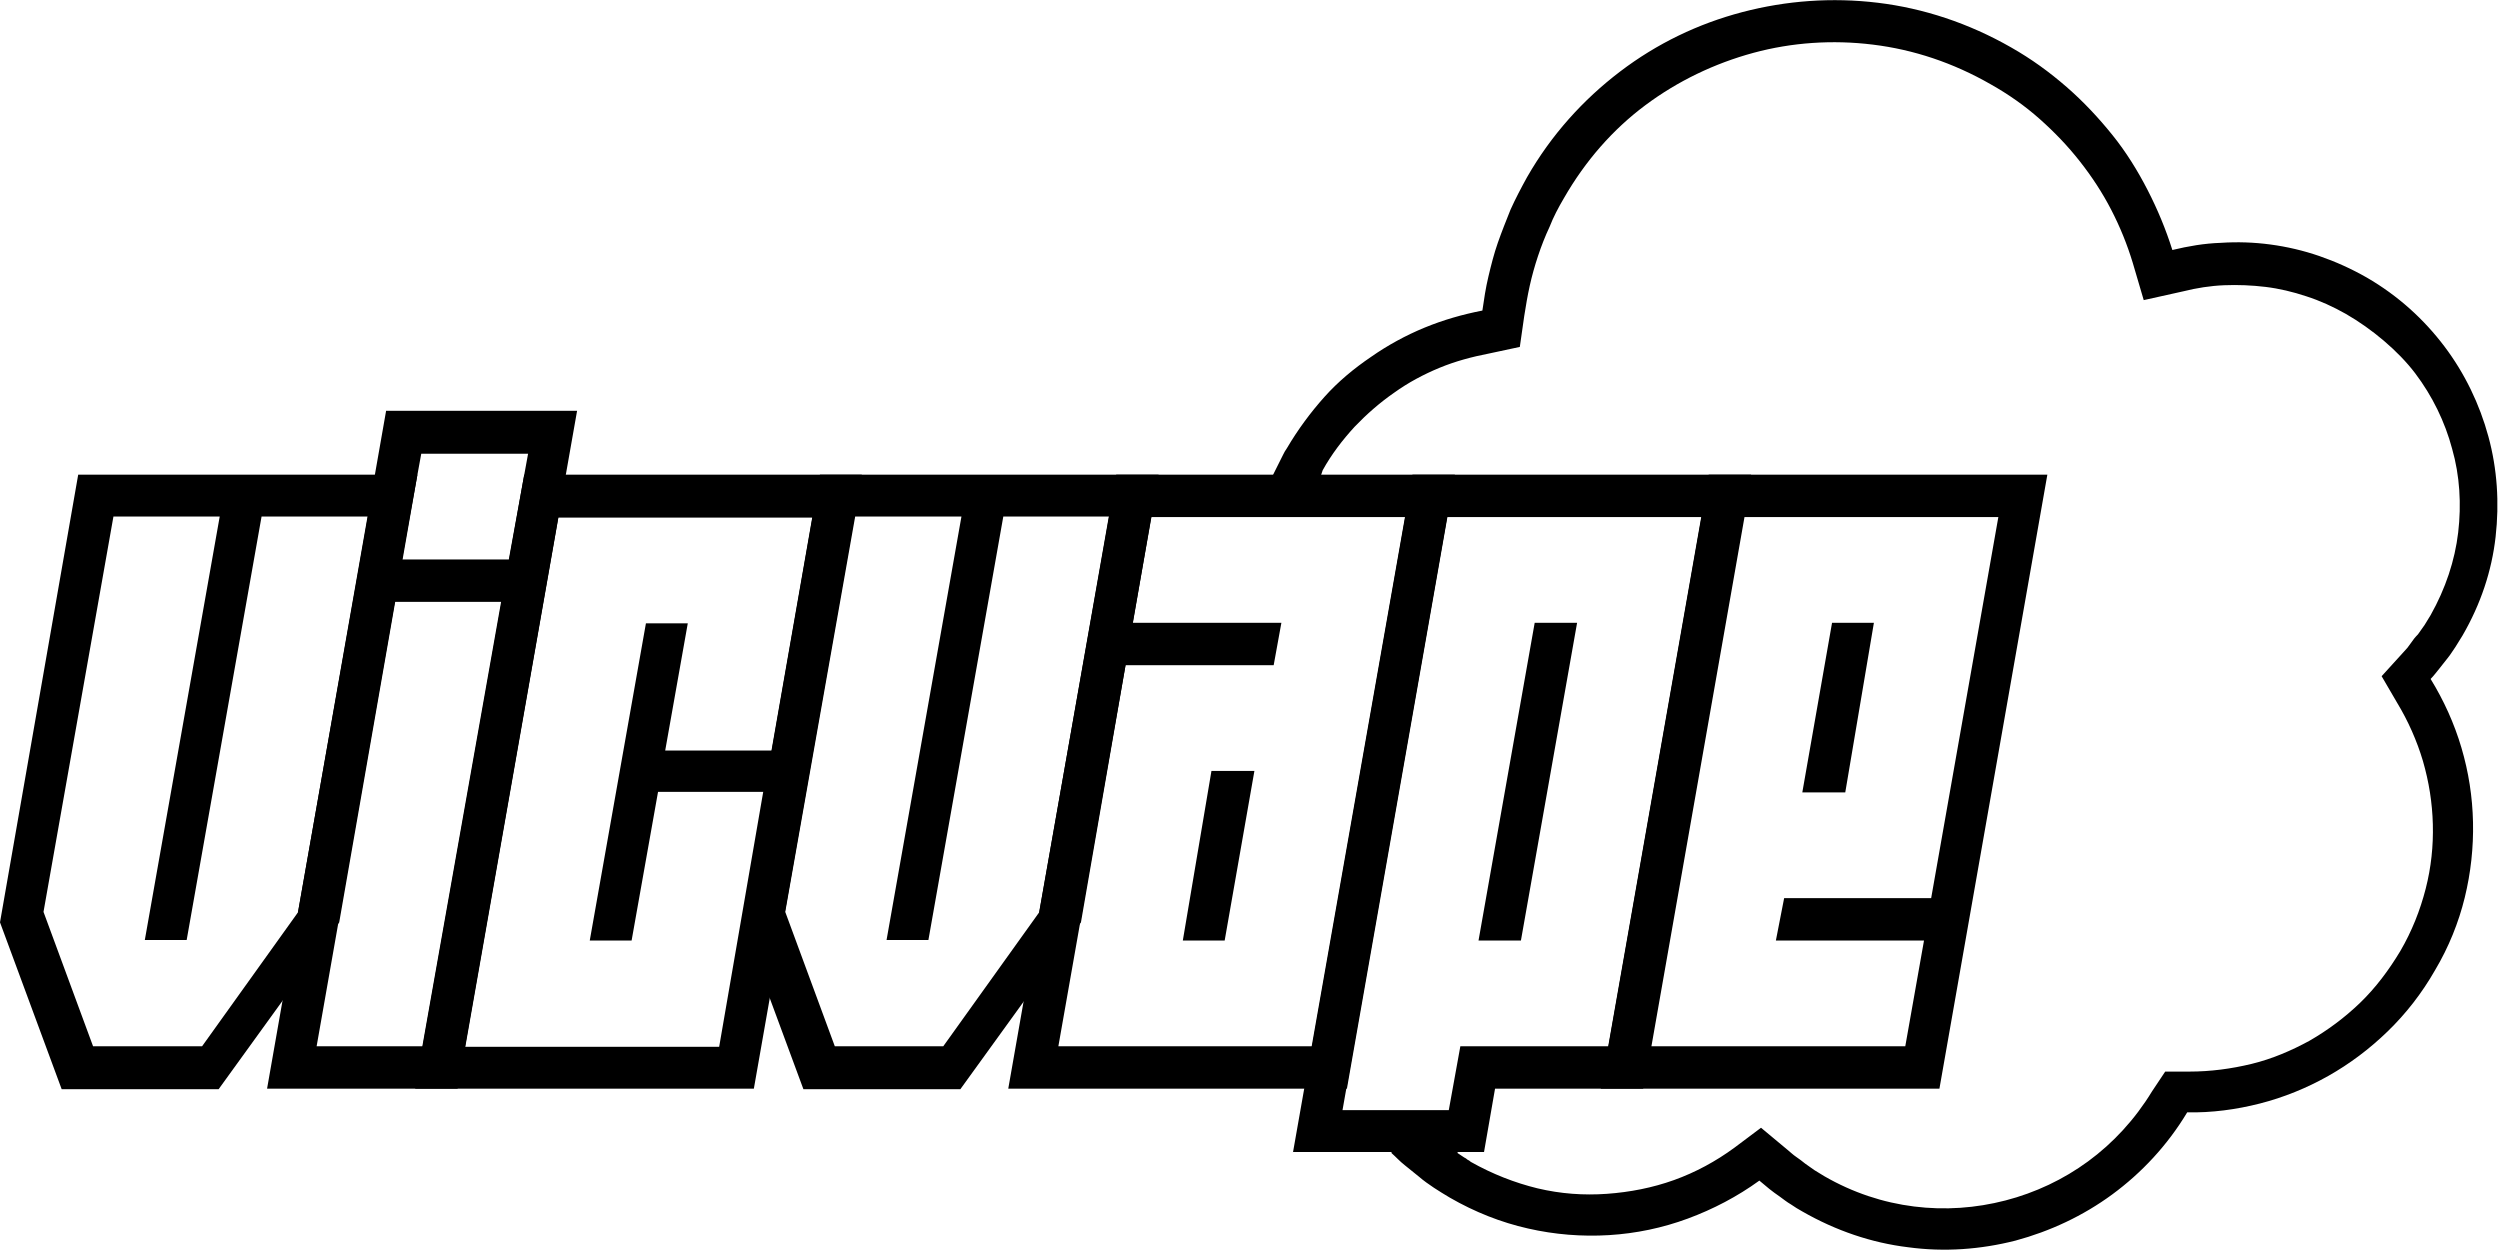 <?xml version="1.0" encoding="utf-8"?>
<!DOCTYPE svg PUBLIC "-//W3C//DTD SVG 1.1//EN" "http://www.w3.org/Graphics/SVG/1.1/DTD/svg11.dtd">
<svg version="1.1" id="Layer_1" xmlns="http://www.w3.org/2000/svg" xmlns:xlink="http://www.w3.org/1999/xlink" x="0px" y="0px"
	 width="454px" height="228px" viewBox="0 0 454 228" style="enable-background:new 0 0 454 228;" xml:space="preserve">
<path style="fill-rule:evenodd;clip-rule:evenodd;" d="M231.2,90.1l0-3.9l0,0l0,0l0,0l0,0c0.2-0.4,0.4-0.8,0.6-1.2c0.2-0.4,0.4-0.8,0.6-1.2c0.2-0.4,0.4-0.8,0.6-1.2
	c0.2-0.4,0.4-0.8,0.7-1.2c2-3.4,4.3-6.5,6.8-9.3s5.4-5.2,8.5-7.3c3-2.1,6.3-3.9,9.7-5.3c3.4-1.4,6.9-2.4,10.5-3.1
	c0.3-2.1,0.6-4.1,1.1-6.2c0.5-2.1,1-4.1,1.7-6.1c0.7-2,1.5-4,2.3-6c0.9-2,1.9-3.9,3-5.9c4.4-7.7,10.2-14.1,16.9-19.2
	s14.2-8.7,22.2-10.8c8-2.1,16.3-2.7,24.6-1.7s16.5,3.7,24.2,8.1c3.7,2.1,7,4.5,10.1,7.2s5.8,5.6,8.3,8.7s4.6,6.5,6.4,10
	c1.8,3.5,3.3,7.1,4.5,10.9c2.9-0.7,5.8-1.2,8.8-1.3c3-0.2,6-0.1,9,0.3c3,0.4,6,1.1,8.9,2.1c2.9,1,5.8,2.3,8.6,3.9
	c5.7,3.3,10.4,7.6,14.1,12.5s6.4,10.5,8,16.4c1.6,5.9,2,12,1.3,18.2s-2.7,12.2-6,17.9c-0.4,0.7-0.9,1.4-1.3,2.1
	c-0.5,0.7-0.9,1.4-1.4,2s-1,1.3-1.5,1.9c-0.5,0.6-1,1.3-1.6,1.9c2.4,3.9,4.3,8.1,5.6,12.5s2,8.9,2.1,13.5s-0.4,9.2-1.5,13.7
	s-2.9,9-5.4,13.2c-2.4,4.2-5.3,7.9-8.6,11.1c-3.3,3.2-6.9,5.9-10.8,8.1c-3.9,2.2-8.1,3.9-12.4,5c-4.3,1.1-8.8,1.7-13.2,1.6
	c-3.6,6-8.3,11-13.6,14.9c-5.3,3.9-11.3,6.7-17.6,8.4c-6.3,1.6-12.9,2.1-19.5,1.2c-6.6-0.8-13.1-3-19.2-6.5
	c-0.7-0.4-1.4-0.8-2.1-1.3c-0.7-0.4-1.3-0.9-2-1.4c-0.7-0.5-1.3-0.9-1.9-1.4s-1.2-1-1.8-1.5c-4,2.9-8.4,5.2-13,6.9
	c-4.6,1.7-9.4,2.7-14.3,3s-9.9-0.1-14.7-1.2c-4.9-1.1-9.7-3-14.2-5.6c-1-0.6-2-1.2-2.9-1.8c-0.9-0.6-1.9-1.3-2.7-2
	c-0.9-0.7-1.7-1.4-2.6-2.1s-1.6-1.5-2.4-2.2v-2.1v-2.1h12v4.2c0.2,0.1,0.4,0.3,0.6,0.4c0.2,0.1,0.4,0.3,0.6,0.4
	c0.2,0.1,0.4,0.2,0.6,0.4c0.2,0.1,0.4,0.2,0.6,0.4c3.9,2.2,8,3.8,12.1,4.8c4.2,1,8.4,1.3,12.6,1c4.2-0.3,8.3-1.1,12.2-2.5
	c3.9-1.4,7.6-3.4,11-5.9l1.2-0.9l1.2-0.9l1.2-0.9l1.2-0.9l1.2,1l1.2,1l1.2,1l1.2,1c0.5,0.4,1,0.9,1.6,1.3s1.1,0.8,1.6,1.2
	c0.6,0.4,1.1,0.8,1.7,1.2s1.2,0.7,1.8,1.1c5.2,3,10.7,4.8,16.3,5.5s11.2,0.3,16.6-1.1c5.4-1.4,10.5-3.8,15-7.1
	c4.5-3.3,8.5-7.6,11.6-12.7l0.6-0.9l0.6-0.9l0.6-0.9l0.6-0.9l1.1,0l1.1,0l1.1,0l1.1,0c3.8,0,7.6-0.5,11.3-1.4s7.2-2.4,10.5-4.2
	c3.3-1.9,6.4-4.2,9.2-6.9s5.2-5.9,7.3-9.4c2.1-3.6,3.6-7.4,4.6-11.3c1-3.9,1.4-7.8,1.3-11.7s-0.7-7.7-1.8-11.5
	c-1.1-3.7-2.7-7.3-4.7-10.6l-0.7-1.2l-0.7-1.2l-0.7-1.2l-0.7-1.2l1-1.1l1-1.1l1-1.1l1-1.1c0.5-0.5,0.9-1,1.3-1.6s0.8-1.1,1.3-1.6
	c0.4-0.6,0.8-1.1,1.2-1.7c0.4-0.6,0.7-1.2,1.1-1.8c2.7-4.8,4.4-9.9,5-15c0.6-5.1,0.3-10.3-1.1-15.2c-1.3-4.9-3.6-9.6-6.7-13.7
	S430.7,59.7,426,57c-2.3-1.3-4.7-2.4-7.2-3.2c-2.4-0.8-4.9-1.4-7.4-1.7c-2.5-0.3-5-0.4-7.5-0.3c-2.5,0.1-5,0.5-7.4,1.1l-1.8,0.4
	l-1.8,0.4l-1.8,0.4l-1.8,0.4l-0.5-1.7l-0.5-1.7l-0.5-1.7l-0.5-1.7c-1-3.3-2.3-6.5-3.9-9.6c-1.6-3.1-3.5-6-5.7-8.8
	c-2.2-2.8-4.6-5.3-7.3-7.7c-2.7-2.4-5.7-4.5-8.9-6.3c-6.8-3.9-14-6.3-21.4-7.2c-7.3-0.9-14.7-0.4-21.7,1.5s-13.7,5.1-19.6,9.5
	S287.9,29.2,284,36c-1,1.7-1.9,3.4-2.6,5.2c-0.8,1.7-1.5,3.5-2.1,5.3c-0.6,1.8-1.1,3.6-1.5,5.4s-0.7,3.6-1,5.5l-0.2,1.4l-0.2,1.4
	l-0.2,1.4l-0.2,1.4l-1.4,0.3l-1.4,0.3l-1.4,0.3l-1.4,0.3c-3.1,0.6-6.1,1.4-9,2.6c-2.9,1.2-5.7,2.7-8.2,4.5c-2.6,1.8-5,3.9-7.2,6.2
	c-2.2,2.4-4.2,5-5.8,7.9c0,0.1-0.1,0.2-0.1,0.3c0,0.1-0.1,0.2-0.1,0.3s-0.1,0.2-0.1,0.3c0,0.1-0.1,0.2-0.1,0.3l0,3.9H231.2z"/>
<path d="M75.8,86.2H14.2L0,167.5l11.2,30.3h28.5l21.9-30.3L75.8,86.2L75.8,86.2z M66.8,93.9l-12.7,71.8L36.7,190H16.9l-9-24.4
	l12.7-71.8h19.3l-13.6,76.9h7.6l13.6-76.9H66.8L66.8,93.9z"/>
<path d="M70.1,74.7L48.5,197.7h34.6l21.7-123.1H70.1L70.1,74.7z M71.7,109.3H91L76.7,190H57.5L71.7,109.3L71.7,109.3z M76.5,82.4
	h19.4l-3.5,19.2H73L76.5,82.4L76.5,82.4z"/>
<path d="M136.9,197.7l19.6-111.5H95.2L75.4,197.7H136.9L136.9,197.7z M107.1,170.8h7.6l4.8-27h19.1l-8,46.3H84.5l16.9-96.1h46.1
	l-7.4,42.3h-19.3l4.1-23.1h-7.6L107.1,170.8L107.1,170.8z"/>
<path d="M210.4,86.2h-61.5l-14.2,81.3l11.2,30.3h28.5l21.9-30.3L210.4,86.2L210.4,86.2z M201.4,93.9l-12.7,71.8L171.3,190h-19.7
	l-9-24.4l12.7-71.8h19.3l-13.6,76.9h7.6l13.6-76.9H201.4L201.4,93.9z"/>
<path d="M244.6,197.7l19.6-111.5h-61.5l-19.6,111.5H244.6L244.6,197.7z M209.1,93.9h46.1L238.3,190h-46.1l12.2-69.2h26.9l1.4-7.7
	h-27L209.1,93.9L209.1,93.9z M214.8,170.8h7.6l5.4-30.8h-7.8L214.8,170.8L214.8,170.8z"/>
<path d="M234.8,209.3l21.7-123.1H318l-19.6,111.5h-26.9l-2,11.5H234.8L234.8,209.3z M265.2,190h26.9L309,93.9h-46.2l-19,107.7h19.3
	L265.2,190L265.2,190z M278.7,113.1h7.7l-10.2,57.7h-7.7L278.7,113.1L278.7,113.1z"/>
<path d="M310.3,86.2l-19.6,111.5h61.5l19.6-111.5H310.3L310.3,86.2z M346,190h-46.1l16.9-96.1h46.1l-12.2,69.2H324l-1.5,7.7h26.9
	L346,190L346,190z M340.3,113.1h-7.6l-5.4,30.8h7.8L340.3,113.1L340.3,113.1z"/>
</svg>
